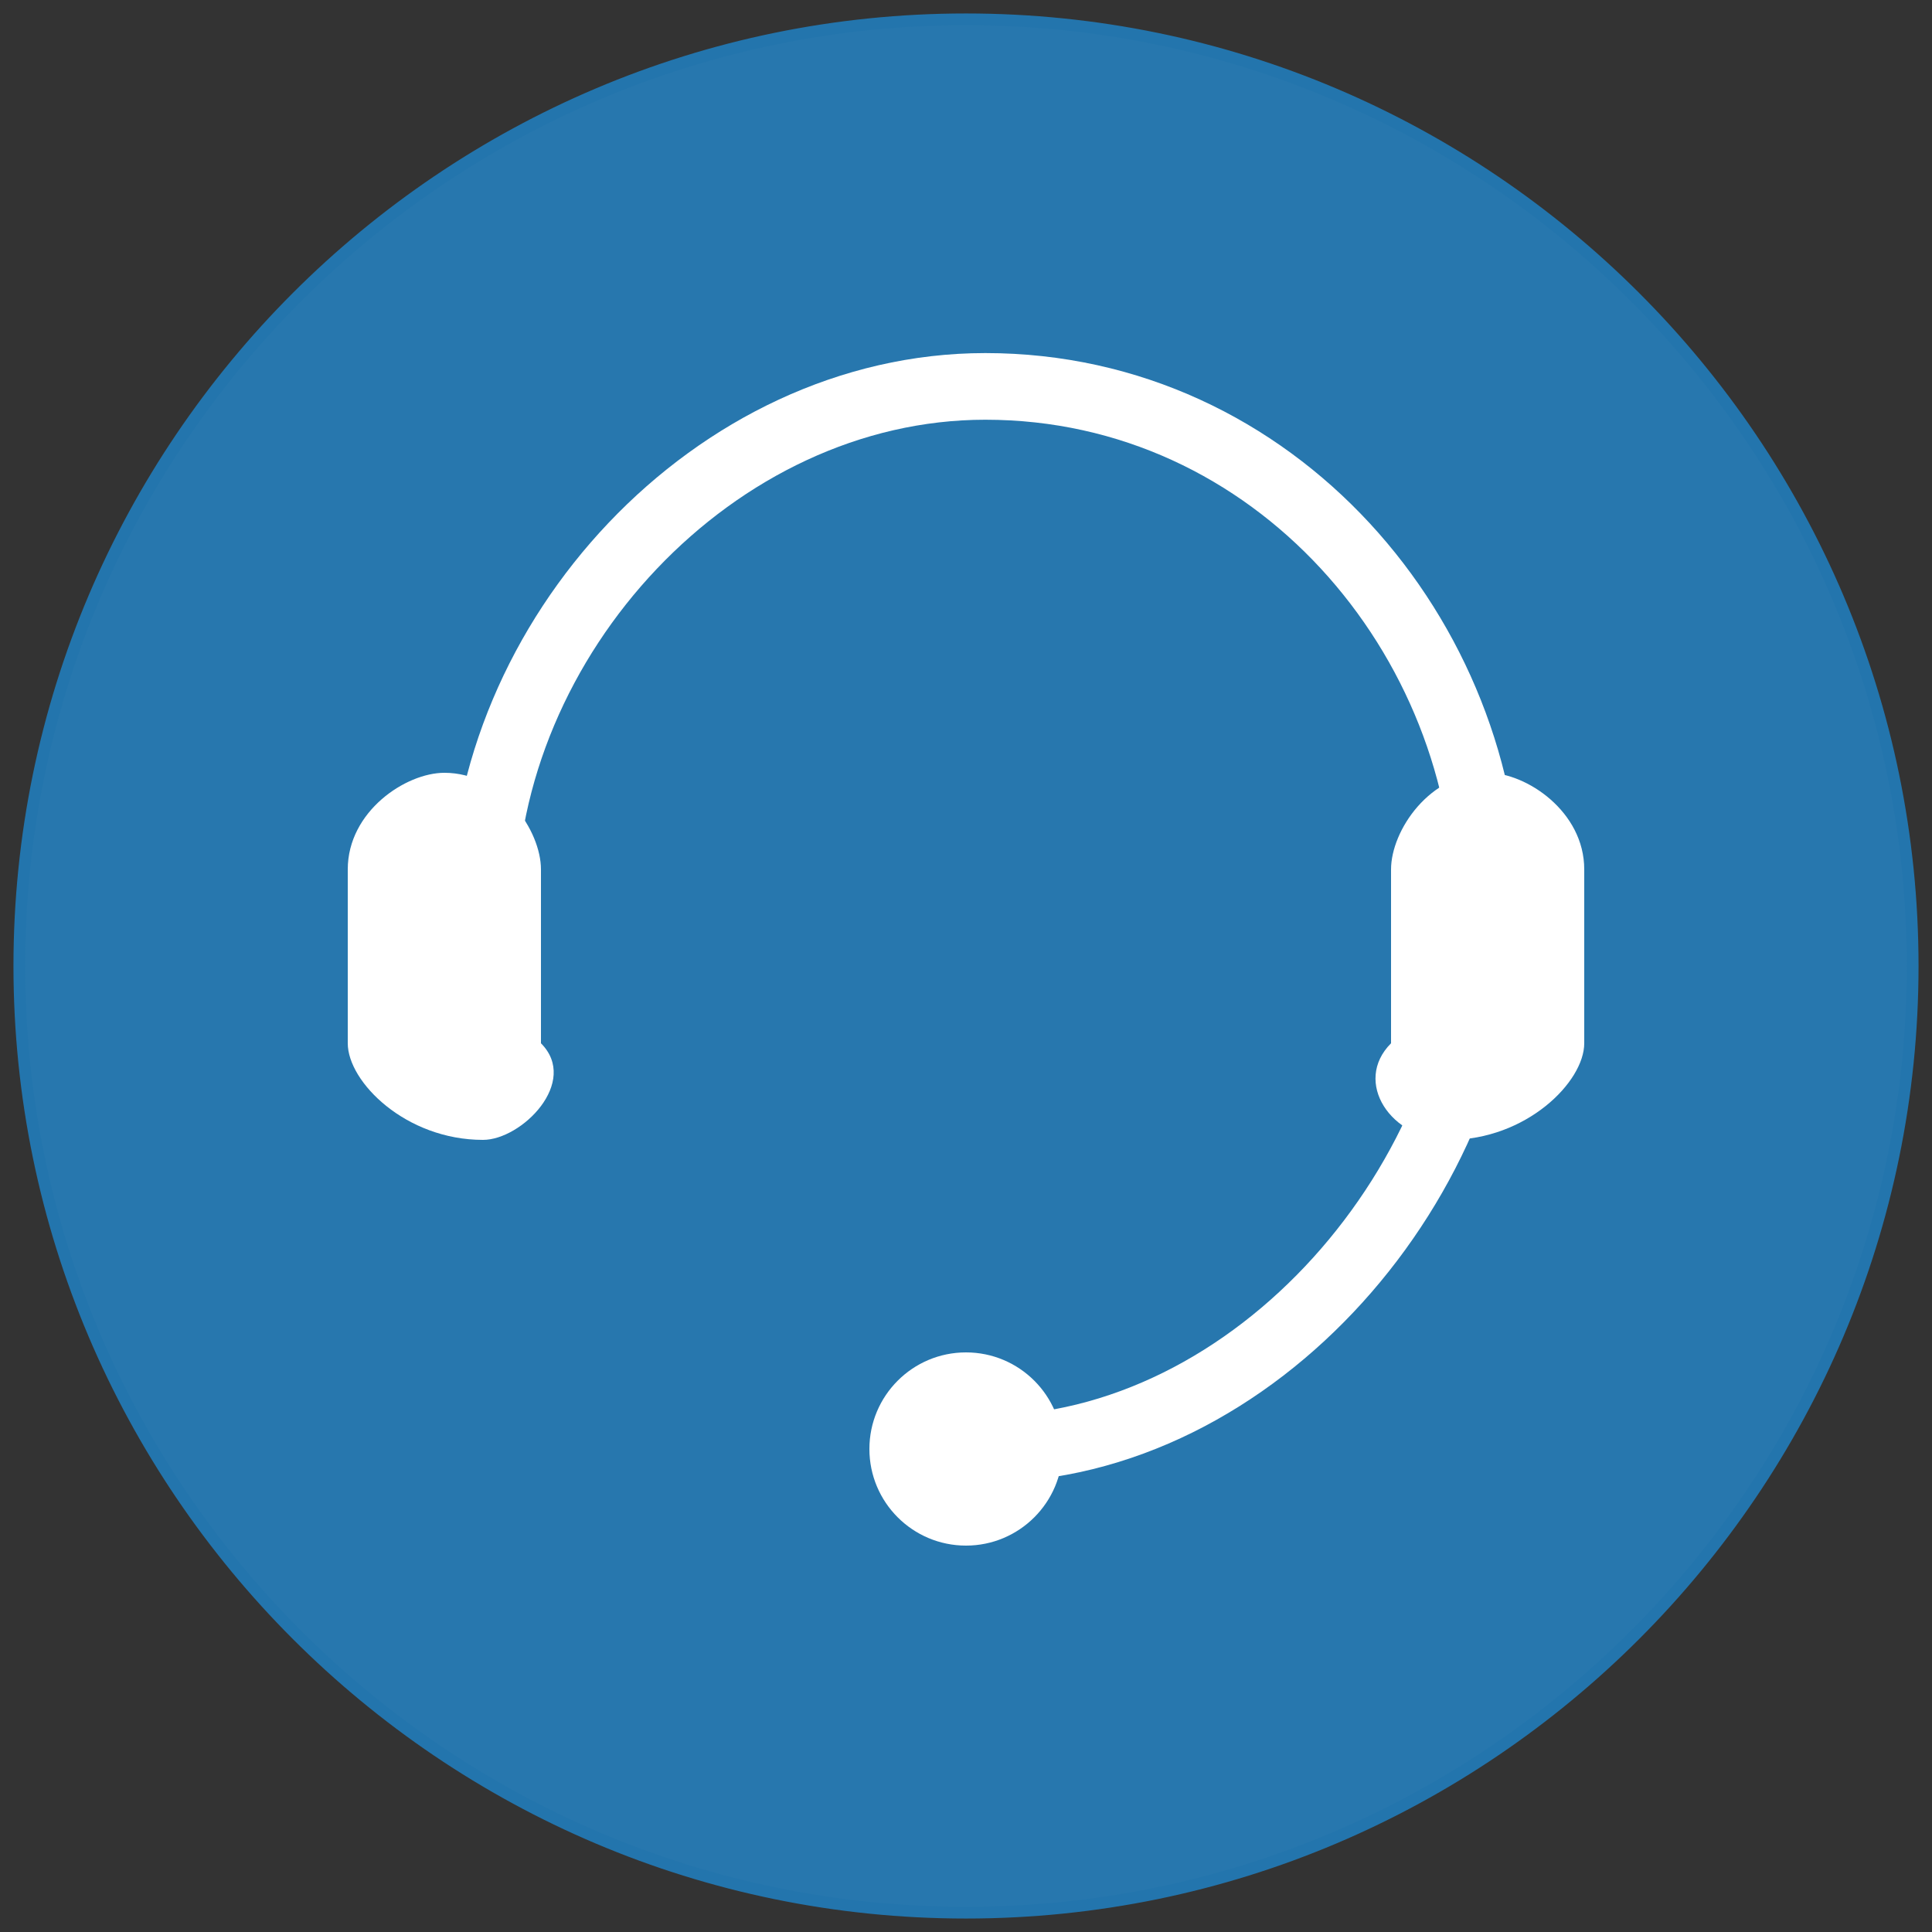 <?xml version="1.0" encoding="utf-8"?>
<!-- Generator: Adobe Illustrator 21.0.0, SVG Export Plug-In . SVG Version: 6.00 Build 0)  -->
<svg version="1.1" id="图层_1" xmlns="http://www.w3.org/2000/svg" xmlns:xlink="http://www.w3.org/1999/xlink" x="0px" y="0px"
	 viewBox="0 0 10 10" style="enable-background:new 0 0 10 10;" xml:space="preserve">
<rect x="0" y="0" width="10" height="10" fill="#333333" stroke="none"/>
<style type="text/css">
	.st0{fill-rule:evenodd;clip-rule:evenodd;fill:#2777AE;}
	.st1{fill:none;stroke:#2375AD;stroke-width:6.064637e-02;stroke-linejoin:round;stroke-miterlimit:10;}
	.st2{fill:none;stroke:#FFFFFF;stroke-width:0.345;stroke-miterlimit:10;}
	.st3{fill:#FFFFFF;}
</style>
<g>
	<g>
		<path class="st0" d="M0.1,5c0-2.7,2.2-4.9,4.9-4.9S9.9,2.3,9.9,5S7.7,9.9,5,9.9S0.1,7.7,0.1,5L0.1,5z"/>
		<path class="st1" d="M0.1,5c0-2.7,2.2-4.9,4.9-4.9S9.9,2.3,9.9,5S7.7,9.9,5,9.9S0.1,7.7,0.1,5L0.1,5z"/>
	</g>
	<g>
		<g>
			<path class="st2" d="M2.5,4.7C2.5,3.3,3.7,2,5.1,2"/>
			<path class="st2" d="M7.7,4.7C7.7,3.3,6.6,2,5.1,2"/>
			<path class="st2" d="M7.7,4.7c0,1.4-1.2,2.8-2.6,2.8"/>
			<path class="st3" d="M2.5,5.9L2.5,5.9c-0.4,0-0.7-0.3-0.7-0.5V4.5c0-0.3,0.3-0.5,0.5-0.5l0,0c0.3,0,0.5,0.3,0.5,0.5v0.9
				C3,5.6,2.7,5.9,2.5,5.9z"/>
			<path class="st3" d="M7.5,5.9L7.5,5.9c0.4,0,0.7-0.3,0.7-0.5V4.5c0-0.3-0.3-0.5-0.5-0.5l0,0c-0.3,0-0.5,0.3-0.5,0.5v0.9
				C7,5.6,7.2,5.9,7.5,5.9z"/>
		</g>
		<circle class="st3" cx="5" cy="7.5" r="0.5"/>
	</g>
</g>
</svg>
